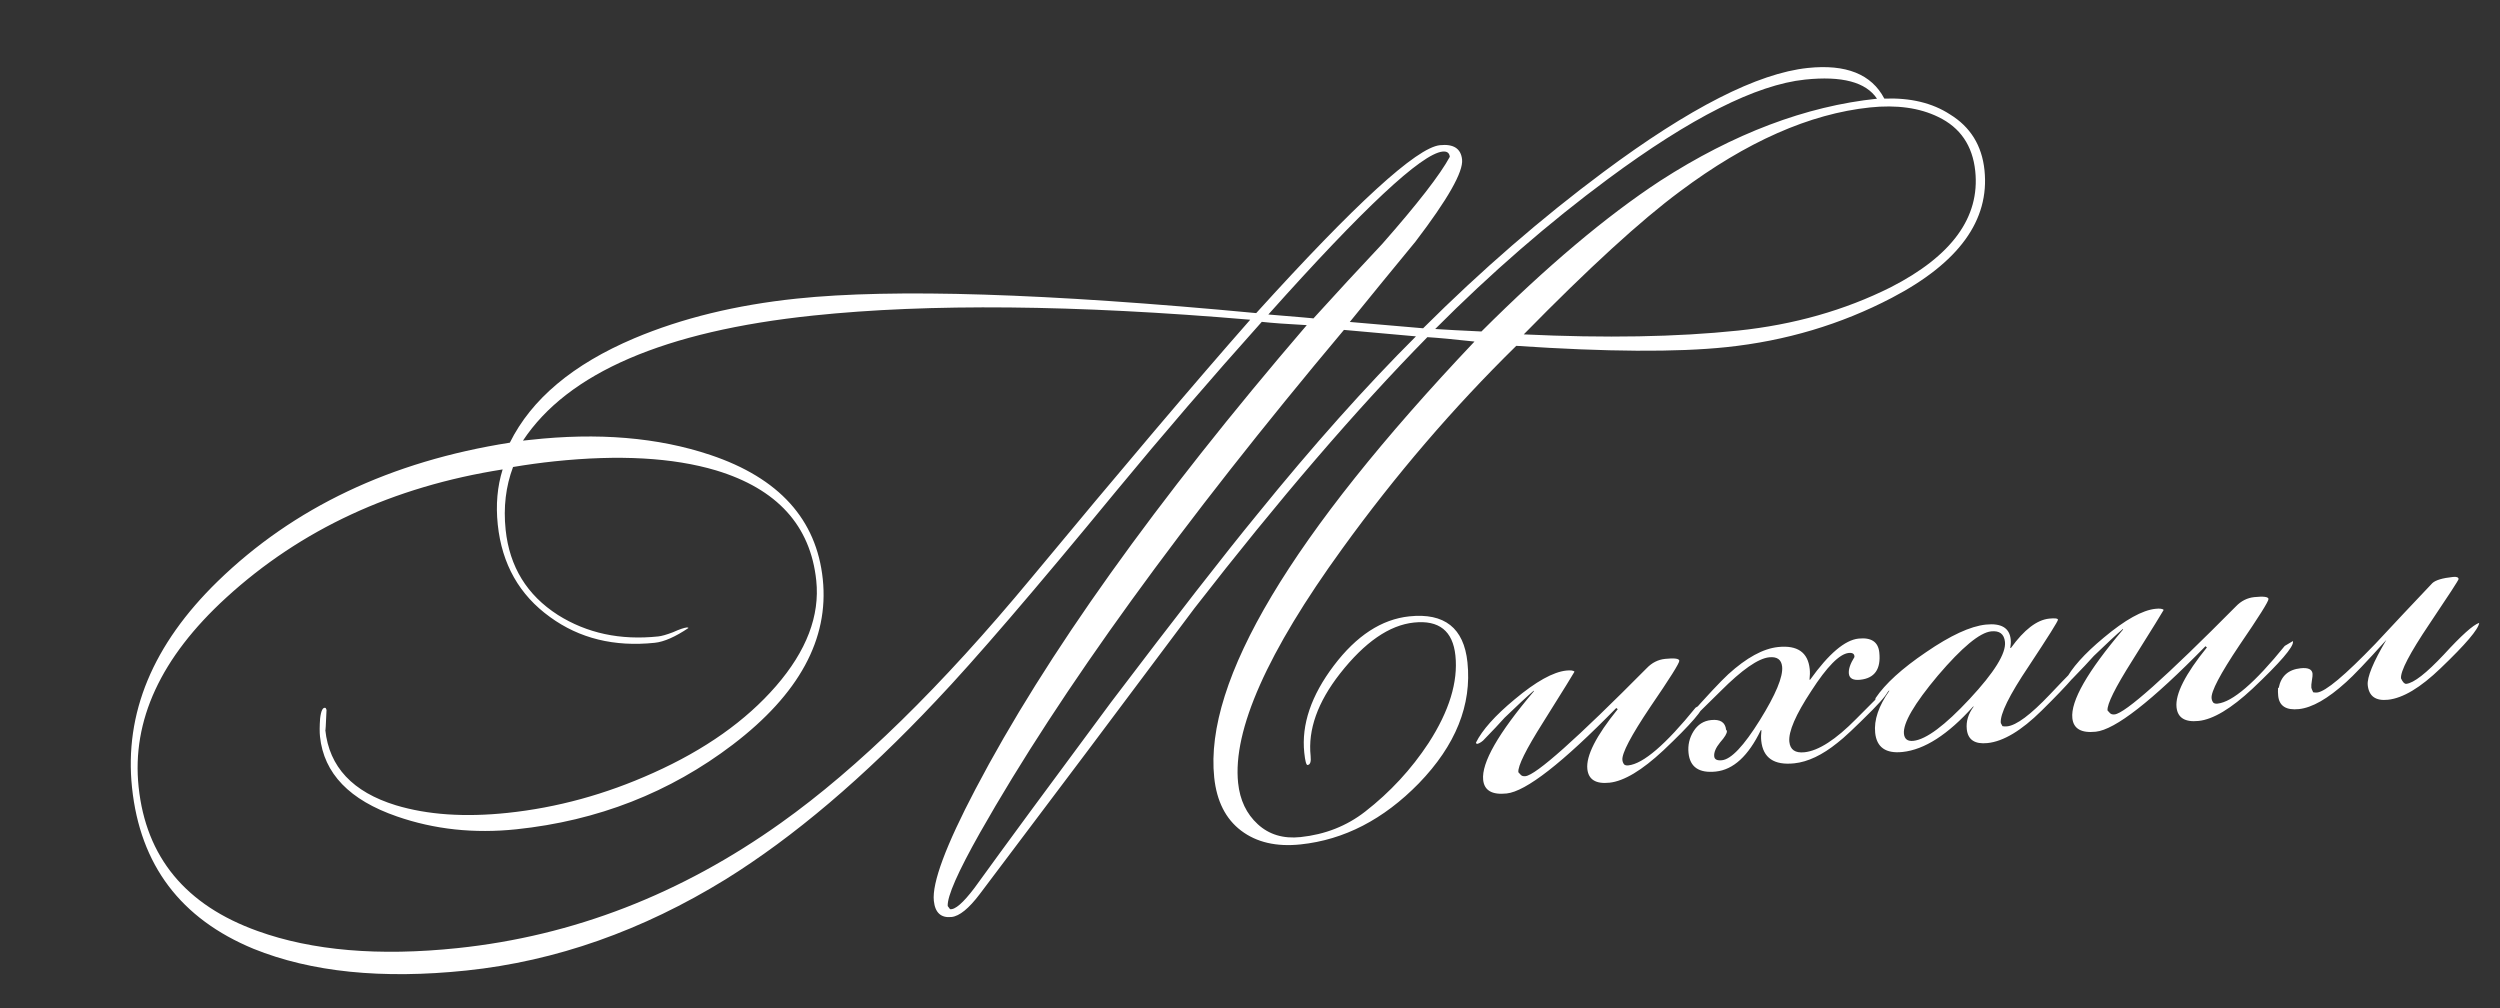 <?xml version="1.0" encoding="UTF-8"?> <svg xmlns="http://www.w3.org/2000/svg" width="362" height="146" viewBox="0 0 362 146" fill="none"><rect x="0" y="0" width="362" height="146" fill="#333333" stroke="none"/> <path d="M287.353 24.63C288.114 31.886 283.644 38.05 273.944 43.121C266.562 46.983 258.575 49.365 249.982 50.266C242.79 51.02 232.648 50.957 219.557 50.077C210.454 59.011 202.054 68.804 194.354 79.457C183.504 94.429 178.479 105.735 179.28 113.373C179.54 115.855 180.489 117.847 182.127 119.349C183.764 120.85 185.824 121.471 188.306 121.211C191.871 120.837 194.992 119.609 197.669 117.526C201.299 114.701 204.362 111.387 206.859 107.586C209.849 102.961 211.144 98.739 210.744 94.92C210.37 91.356 208.369 89.764 204.741 90.144C201.177 90.518 197.606 92.983 194.03 97.541C190.795 101.677 189.378 105.654 189.779 109.473C189.865 110.301 189.718 110.734 189.336 110.774C189.145 110.794 188.986 110.2 188.859 108.99C188.432 104.917 189.858 100.713 193.136 96.38C196.414 92.046 200.058 89.67 204.068 89.249C209.16 88.715 211.967 90.931 212.487 95.896C213.134 102.07 210.787 107.914 205.445 113.43C200.33 118.663 194.623 121.61 188.321 122.271C184.82 122.638 181.951 121.973 179.714 120.277C177.477 118.581 176.179 116.015 175.818 112.578C174.35 98.574 186.913 77.534 213.507 49.456C210.512 49.127 208.238 48.915 206.683 48.82C196.391 59.294 185.15 72.378 172.96 88.07C162.633 101.894 152.27 115.69 141.873 129.457C140.291 131.553 138.927 132.661 137.781 132.781C136.254 132.941 135.4 132.162 135.22 130.444C134.946 127.834 136.955 122.443 141.246 114.271C151.382 94.933 167.374 72.536 189.223 47.079C186.375 46.927 184.203 46.769 182.706 46.604C175.332 54.842 168.334 62.975 161.711 71.006C149.783 85.512 141.065 95.661 135.559 101.45C125.079 112.588 114.915 121.214 105.067 127.33C92.977 134.775 80.472 139.175 67.55 140.53C55.329 141.811 45.052 140.764 36.719 137.391C26.159 133.028 20.291 125.245 19.117 114.043C17.989 103.286 22.126 93.328 31.526 84.17C42.505 73.495 56.605 66.805 73.824 64.099C76.959 57.786 82.963 52.748 91.835 48.987C98.737 46.075 106.58 44.159 115.364 43.238C129.367 41.77 151.545 42.47 181.897 45.337C196.258 29.482 205.126 21.377 208.499 21.023C210.473 20.817 211.543 21.509 211.709 23.1C211.896 24.882 209.642 28.851 204.946 35.006C201.748 38.881 198.583 42.752 195.449 46.62L206.066 47.534C214.515 39.119 223.216 31.579 232.17 24.913C244.646 15.626 254.512 10.601 261.768 9.841C267.305 9.26 271 10.739 272.851 14.278C276.633 14.139 279.802 14.9 282.357 16.563C285.314 18.377 286.979 21.066 287.353 24.63ZM286.016 24.77C285.629 21.078 283.843 18.466 280.658 16.934C277.945 15.61 274.648 15.151 270.765 15.558C262.045 16.472 252.881 20.522 243.274 27.706C237.6 31.905 230.055 38.809 220.638 48.419C232.473 48.98 242.814 48.797 251.661 47.87C259.745 47.022 267.119 44.93 273.784 41.593C282.639 37.061 286.717 31.454 286.016 24.77ZM271.791 14.292C270.187 11.886 266.712 10.964 261.365 11.524C254.3 12.265 244.796 17.058 232.853 25.903C224.254 32.274 215.908 39.52 207.815 47.64C209.305 47.741 211.538 47.861 214.513 47.999C223.95 38.58 232.582 31.305 240.41 26.173C251.019 19.333 261.479 15.373 271.791 14.292ZM209.931 22.707C209.871 22.134 209.522 21.881 208.886 21.948C205.831 22.268 197.421 30.132 183.656 45.539C188.135 45.906 190.31 46.096 190.183 46.11C193.471 42.483 196.794 38.885 200.152 35.316C205.27 29.502 208.529 25.3 209.931 22.707ZM205.03 48.704C198.08 48.081 194.604 47.77 194.604 47.77C171.149 75.711 153.584 99.979 141.907 120.573C138.705 126.249 137.146 129.791 137.229 131.198L137.566 131.646C138.286 131.763 139.466 130.739 141.105 128.572C145.432 122.584 152.022 113.624 160.874 101.692C170.202 89.389 177.263 80.315 182.056 74.472C190.09 64.556 197.748 55.967 205.03 48.704ZM181.033 46.297C155.644 44.132 134.548 43.93 117.745 45.692C96.23 47.947 82.224 53.984 75.724 63.803L76.774 63.693C86.57 62.602 95.269 63.331 102.872 65.88C112.81 69.214 118.233 75.21 119.14 83.866C120.048 92.523 115.704 100.507 106.11 107.819C96.992 114.76 86.545 118.847 74.77 120.081C68.659 120.722 62.9 120.103 57.49 118.225C50.614 115.857 46.895 111.999 46.335 106.653C46.268 106.016 46.274 105.147 46.351 104.045C46.486 102.872 46.754 102.362 47.156 102.513L47.281 102.789C47.19 104.987 47.131 105.958 47.104 105.703C47.665 111.05 51.07 114.683 57.32 116.602C61.906 117.987 67.285 118.356 73.459 117.709C80.652 116.955 87.689 115.027 94.571 111.925C102.07 108.564 108.001 104.371 112.365 99.345C116.786 94.248 118.729 89.154 118.195 84.062C117.361 76.105 112.525 70.789 103.685 68.112C97.442 66.256 89.642 65.819 80.285 66.8C78.312 67.007 76.314 67.281 74.29 67.621C73.234 70.435 72.876 73.465 73.216 76.711C73.776 82.058 76.299 86.169 80.783 89.045C84.986 91.694 89.825 92.731 95.299 92.157C95.808 92.104 96.526 91.9 97.454 91.545C98.376 91.126 99.059 90.894 99.505 90.847L99.706 90.923C97.782 92.218 96.152 92.936 94.816 93.076C88.96 93.69 83.907 92.45 79.657 89.356C75.203 86.155 72.676 81.691 72.076 75.962C71.775 73.097 72.011 70.434 72.782 67.973C56.893 70.475 43.546 76.668 32.741 86.552C23.287 95.201 19.064 104.331 20.072 113.943C21.139 124.127 26.888 131.085 37.318 134.818C45.209 137.659 54.852 138.482 66.245 137.288C82.986 135.533 98.6 129.488 113.09 119.153C124.229 111.229 136.31 99.409 149.335 83.693C162.359 67.978 172.925 55.512 181.033 46.297ZM246.71 101.864C246.79 102.628 244.839 104.892 240.858 108.655C237.751 111.555 235.148 113.115 233.047 113.335C231.074 113.542 230.007 112.882 229.847 111.354C229.647 109.445 231.114 106.556 234.248 102.688L234.037 102.517C226.248 110.477 220.953 114.603 218.153 114.897C216.052 115.117 214.922 114.463 214.762 112.935C214.502 110.453 216.949 106.175 222.104 100.1L222.094 100.005C221.149 100.811 219.741 102.117 217.871 103.922C217.181 104.702 216.138 105.809 214.744 107.242C214.389 107.537 214.084 107.698 213.829 107.724L213.714 107.543C214.616 105.711 216.488 103.617 219.329 101.26C222.406 98.685 224.899 97.297 226.808 97.097C227.445 97.031 227.837 97.086 227.984 97.263C227.934 97.397 226.42 99.841 223.443 104.593C220.959 108.521 219.764 110.931 219.858 111.822C219.928 111.879 220.037 111.996 220.184 112.174C220.331 112.352 220.564 112.424 220.882 112.39C222.41 112.23 228.266 107.015 238.451 96.745C239.205 95.959 240.091 95.512 241.11 95.405C242.446 95.265 243.132 95.354 243.165 95.672C243.198 95.99 241.792 98.229 238.946 102.389C236.164 106.541 234.823 109.095 234.923 110.05C234.95 110.304 235.037 110.521 235.184 110.698C235.325 110.812 235.522 110.856 235.777 110.829C237.941 110.602 241.188 107.816 245.519 102.472L246.7 101.769L246.71 101.864ZM273.533 99.632C273.58 100.077 272.789 101.125 271.16 102.776C268.657 105.291 266.958 106.885 266.063 107.558C263.868 109.332 261.784 110.323 259.811 110.53C256.883 110.837 255.289 109.749 255.028 107.267C254.982 106.821 254.992 106.305 255.059 105.719L254.964 105.729C253.166 109.457 250.995 111.454 248.449 111.721C246.03 111.974 244.714 111.083 244.5 109.046C244.38 107.9 244.624 106.845 245.23 105.88C245.837 104.916 246.682 104.377 247.764 104.264C249.1 104.123 249.825 104.594 249.939 105.676C250.009 105.733 250.048 105.794 250.054 105.857C250.088 106.176 249.759 106.725 249.069 107.505C248.442 108.279 248.159 108.952 248.219 109.525C248.265 109.97 248.639 110.156 249.339 110.083C250.676 109.943 252.5 108.014 254.814 104.297C257.127 100.579 258.206 97.989 258.053 96.525C257.946 95.506 257.32 95.057 256.174 95.177C254.583 95.344 252.244 96.973 249.157 100.063C246.128 103.084 244.549 104.6 244.422 104.614C244.358 104.621 244.323 104.592 244.316 104.528L244.296 104.337C244.296 104.337 244.315 104.207 244.352 103.945C247.114 100.825 249.081 98.72 250.254 97.632C252.898 95.231 255.302 93.917 257.466 93.69C260.267 93.397 261.794 94.459 262.048 96.878C262.094 97.324 262.084 97.84 262.017 98.426L262.112 98.416C264.807 94.658 267.141 92.676 269.114 92.469C270.96 92.276 271.963 92.943 272.123 94.471C272.377 96.889 271.453 98.209 269.353 98.429C268.335 98.536 267.789 98.239 267.715 97.539C267.649 96.902 267.919 96.102 268.525 95.137C268.542 94.685 268.264 94.489 267.691 94.549C266.355 94.689 264.552 96.519 262.282 100.039C260.006 103.495 258.945 105.955 259.098 107.419C259.218 108.565 259.947 109.068 261.284 108.927C263.32 108.714 265.822 107.1 268.788 104.087C271.754 101.073 273.3 99.559 273.428 99.546C273.491 99.54 273.527 99.568 273.533 99.632ZM301.548 96.019C301.615 96.656 299.636 98.955 295.611 102.916C292.695 105.795 290.092 107.355 287.8 107.596C285.954 107.789 284.951 107.122 284.791 105.594C284.671 104.449 285.007 103.352 285.798 102.304L285.702 102.314C282.072 106.362 278.666 108.553 275.484 108.887C273.065 109.14 271.746 108.217 271.525 106.116C271.332 104.27 272.019 102.236 273.588 100.012L273.493 100.022C272.645 101.141 272.093 101.713 271.839 101.74C271.711 101.753 271.613 101.731 271.542 101.674L271.522 101.483C271.522 101.483 271.541 101.353 271.578 101.091C272.969 99.015 275.407 96.797 278.892 94.437C282.434 92.006 285.319 90.674 287.546 90.441C289.774 90.207 290.975 90.918 291.148 92.573C291.188 92.955 291.168 93.375 291.087 93.834L291.183 93.824C293.093 91.178 294.94 89.762 296.722 89.575C297.55 89.489 297.973 89.541 297.993 89.732C298.013 89.922 296.607 92.161 293.775 96.448C290.935 100.671 289.583 103.419 289.716 104.692L289.957 105.149C290.155 105.193 290.381 105.202 290.635 105.175C291.972 105.035 294.031 103.5 296.813 100.57C299.652 97.569 301.195 96.024 301.443 95.934C301.513 95.991 301.548 96.019 301.548 96.019ZM290.319 92.949C290.199 91.803 289.534 91.294 288.325 91.421C286.67 91.594 284.095 93.73 280.599 97.829C277.167 101.921 275.531 104.731 275.691 106.259C275.771 107.023 276.225 107.361 277.052 107.274C278.898 107.081 281.614 105.059 285.2 101.208C288.786 97.357 290.492 94.604 290.319 92.949ZM332.024 92.921C332.104 93.685 330.153 95.949 326.172 99.712C323.065 102.612 320.462 104.172 318.361 104.392C316.388 104.599 315.321 103.938 315.161 102.411C314.961 100.501 316.428 97.613 319.562 93.745L319.351 93.574C311.562 101.533 306.267 105.66 303.467 105.953C301.366 106.174 300.236 105.52 300.076 103.992C299.815 101.51 302.263 97.231 307.418 91.157L307.408 91.061C306.463 91.868 305.055 93.174 303.185 94.979C302.495 95.759 301.452 96.866 300.058 98.299C299.703 98.594 299.398 98.754 299.143 98.781L299.028 98.6C299.93 96.768 301.802 94.674 304.643 92.316C307.72 89.742 310.213 88.354 312.122 88.154C312.759 88.087 313.151 88.143 313.298 88.32C313.248 88.454 311.734 90.897 308.757 95.65C306.273 99.578 305.078 101.988 305.171 102.879C305.242 102.936 305.351 103.053 305.498 103.231C305.645 103.408 305.878 103.48 306.196 103.447C307.724 103.287 313.58 98.072 323.765 87.802C324.519 87.015 325.405 86.569 326.424 86.462C327.76 86.322 328.445 86.411 328.479 86.729C328.512 87.047 327.106 89.286 324.26 93.445C321.478 97.598 320.137 100.152 320.237 101.107C320.263 101.361 320.35 101.577 320.498 101.755C320.638 101.869 320.836 101.912 321.091 101.886C323.255 101.659 326.502 98.873 330.832 93.529L332.014 92.826L332.024 92.921ZM358.988 90.191C358.89 91.102 357.029 93.292 353.402 96.761C350.48 99.577 347.937 101.099 345.773 101.325C343.991 101.512 343.016 100.81 342.849 99.219C342.729 98.073 343.626 95.888 345.54 92.662C342.658 95.86 340.716 97.898 339.714 98.775C337.07 101.176 334.793 102.476 332.883 102.677C331.037 102.87 330.038 102.235 329.884 100.771C329.844 100.389 329.836 100.004 329.86 99.615L329.955 99.605C330.291 97.897 331.35 96.949 333.132 96.763C334.214 96.649 334.789 96.911 334.855 97.547C334.875 97.738 334.845 98.063 334.764 98.522C334.684 98.981 334.657 99.338 334.684 99.592C334.69 99.656 334.777 99.872 334.945 100.24C335.142 100.284 335.337 100.296 335.527 100.276C336.737 100.149 339.547 97.795 343.957 93.215C346.675 90.291 349.425 87.365 352.207 84.435C352.676 83.999 353.674 83.702 355.202 83.541C355.711 83.488 355.979 83.589 356.006 83.843C356.019 83.971 354.606 86.146 351.767 90.369C348.928 94.592 347.562 97.213 347.668 98.231C347.919 98.784 348.172 99.047 348.427 99.02C349.509 98.907 351.324 97.494 353.871 94.781C356.411 92.006 358.117 90.475 358.988 90.191Z" fill="white"></path> </svg> 
